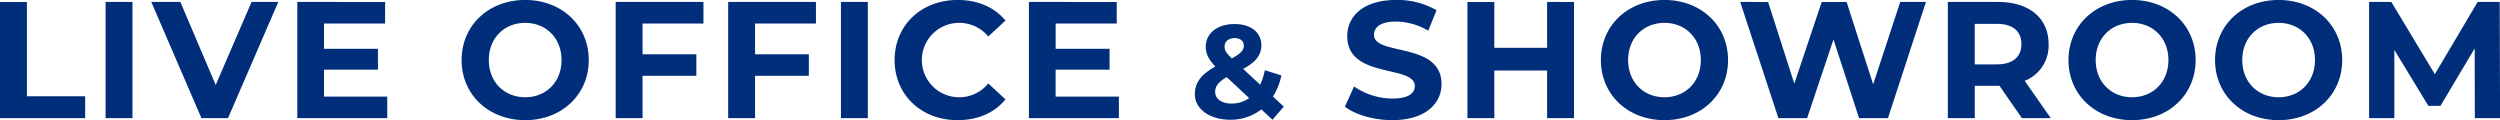 <svg xmlns="http://www.w3.org/2000/svg" width="1449.492" height="69.68" viewBox="0 0 724.746 34.84">
  <defs>
    <style>
      .cls-1 {
        fill: #012e7b;
        fill-rule: evenodd;
      }
    </style>
  </defs>
  <path id="LIVE_OFFICE_SHOWROOM" data-name="LIVE OFFICE &amp; SHOWROOM" class="cls-1" d="M320.351,3060.22h24.685v-6.35h-16.89v-27.33h-7.8v33.68Zm30.6,0h7.795v-33.68h-7.795v33.68Zm42.321-33.68-10.394,24.06-10.249-24.06h-8.421l14.532,33.68h7.7l14.58-33.68h-7.747Zm21,27.43v-7.8h15.639v-6.06H414.277v-7.32h17.708v-6.25H406.53v33.68h26.081v-6.25H414.277Zm58.322,6.83c10.586,0,18.43-7.36,18.43-17.42s-7.844-17.42-18.43-17.42c-10.634,0-18.43,7.41-18.43,17.42S461.965,3060.8,472.6,3060.8Zm0-6.64c-6.015,0-10.538-4.38-10.538-10.78s4.523-10.78,10.538-10.78,10.538,4.38,10.538,10.78S478.614,3054.16,472.6,3054.16Zm51.682-21.37v-6.25H498.826v33.68h7.795v-12.27h15.591v-6.25H506.621v-8.91h17.66Zm32.611,0v-6.25H531.437v33.68h7.8v-12.27h15.59v-6.25h-15.59v-8.91h17.659Zm7.243,27.43h7.8v-33.68h-7.8v33.68Zm33.8,0.58c5.87,0,10.73-2.12,13.906-6.02l-5-4.62a10.731,10.731,0,0,1-8.469,4,10.78,10.78,0,0,1,0-21.56,10.837,10.837,0,0,1,8.469,3.95l5-4.62c-3.176-3.85-8.036-5.97-13.858-5.97-10.49,0-18.286,7.27-18.286,17.42S587.493,3060.8,597.935,3060.8Zm28.439-6.83v-7.8h15.639v-6.06H626.374v-7.32h17.708v-6.25H618.627v33.68h26.081v-6.25H626.374Zm66.142,2.9-3.155-2.92a17.776,17.776,0,0,0,2.463-6.12l-4.81-1.5a17.41,17.41,0,0,1-1.347,4.2l-4.924-4.58c3.655-2,5.271-4.04,5.271-6.81,0-3.81-3.078-6.2-7.734-6.2-5.079,0-8.388,2.7-8.388,6.62,0,1.92.808,3.66,2.771,5.69-4.117,2.31-5.926,4.66-5.926,8.05,0,4.31,4.348,7.38,10.273,7.38a14.376,14.376,0,0,0,9-3l3.232,3Zm-14.236-19.85c1.732,0,2.655.92,2.655,2.23,0,1.23-.847,2.23-3.5,3.66-1.655-1.62-2.078-2.39-2.078-3.43C675.356,3038.06,676.433,3037.02,678.28,3037.02Zm-0.846,18.97c-2.963,0-4.81-1.39-4.81-3.35,0-1.65.885-2.88,3.348-4.31l6.5,6.08A8.606,8.606,0,0,1,677.434,3055.99Zm46.519,4.81c9.624,0,14.292-4.81,14.292-10.44,0-12.37-19.585-8.09-19.585-14.29,0-2.12,1.781-3.85,6.4-3.85a19.013,19.013,0,0,1,9.335,2.64l2.406-5.92a22.618,22.618,0,0,0-11.693-2.98c-9.576,0-14.195,4.76-14.195,10.49,0,12.51,19.585,8.18,19.585,14.48,0,2.07-1.877,3.61-6.5,3.61a19.8,19.8,0,0,1-11.116-3.51l-2.647,5.87C713.223,3059.21,718.612,3060.8,723.953,3060.8Zm44.9-34.26v13.28h-15.3v-13.28h-7.8v33.68h7.8v-13.81h15.3v13.81h7.795v-33.68H768.85Zm34.022,34.26c10.586,0,18.43-7.36,18.43-17.42s-7.844-17.42-18.43-17.42c-10.635,0-18.43,7.41-18.43,17.42S792.237,3060.8,802.872,3060.8Zm0-6.64c-6.015,0-10.538-4.38-10.538-10.78s4.523-10.78,10.538-10.78,10.538,4.38,10.538,10.78S808.887,3054.16,802.872,3054.16Zm68.345-27.62-7.843,23.87-7.7-23.87h-7.218l-7.94,23.67-7.6-23.67H824.83l11.068,33.68h8.324l7.651-22.81,7.411,22.81h8.373l11.019-33.68h-7.459Zm43.642,33.68L907.3,3049.4a10.964,10.964,0,0,0,6.93-10.64c0-7.55-5.63-12.22-14.629-12.22h-14.58v33.68h7.8v-9.38h7.17l6.5,9.38h8.373Zm-8.517-21.46c0,3.66-2.406,5.87-7.17,5.87H892.82v-11.74h6.352C903.936,3032.89,906.342,3035.06,906.342,3038.76Zm32.082,22.04c10.586,0,18.43-7.36,18.43-17.42s-7.844-17.42-18.43-17.42c-10.634,0-18.43,7.41-18.43,17.42S927.79,3060.8,938.424,3060.8Zm0-6.64c-6.015,0-10.538-4.38-10.538-10.78s4.523-10.78,10.538-10.78,10.538,4.38,10.538,10.78S944.439,3054.16,938.424,3054.16Zm42.491,6.64c10.586,0,18.43-7.36,18.43-17.42s-7.844-17.42-18.43-17.42c-10.634,0-18.43,7.41-18.43,17.42S970.281,3060.8,980.915,3060.8Zm0-6.64c-6.015,0-10.538-4.38-10.538-10.78s4.523-10.78,10.538-10.78,10.538,4.38,10.538,10.78S986.93,3054.16,980.915,3054.16Zm64.195,6.06-0.1-33.68h-6.4l-12.41,20.93-12.61-20.93h-6.45v33.68h7.32v-19.78l9.86,16.22h3.51l9.92-16.65,0.04,20.21h7.32Z" transform="translate(-320.344 -3025.97)"/>
</svg>
